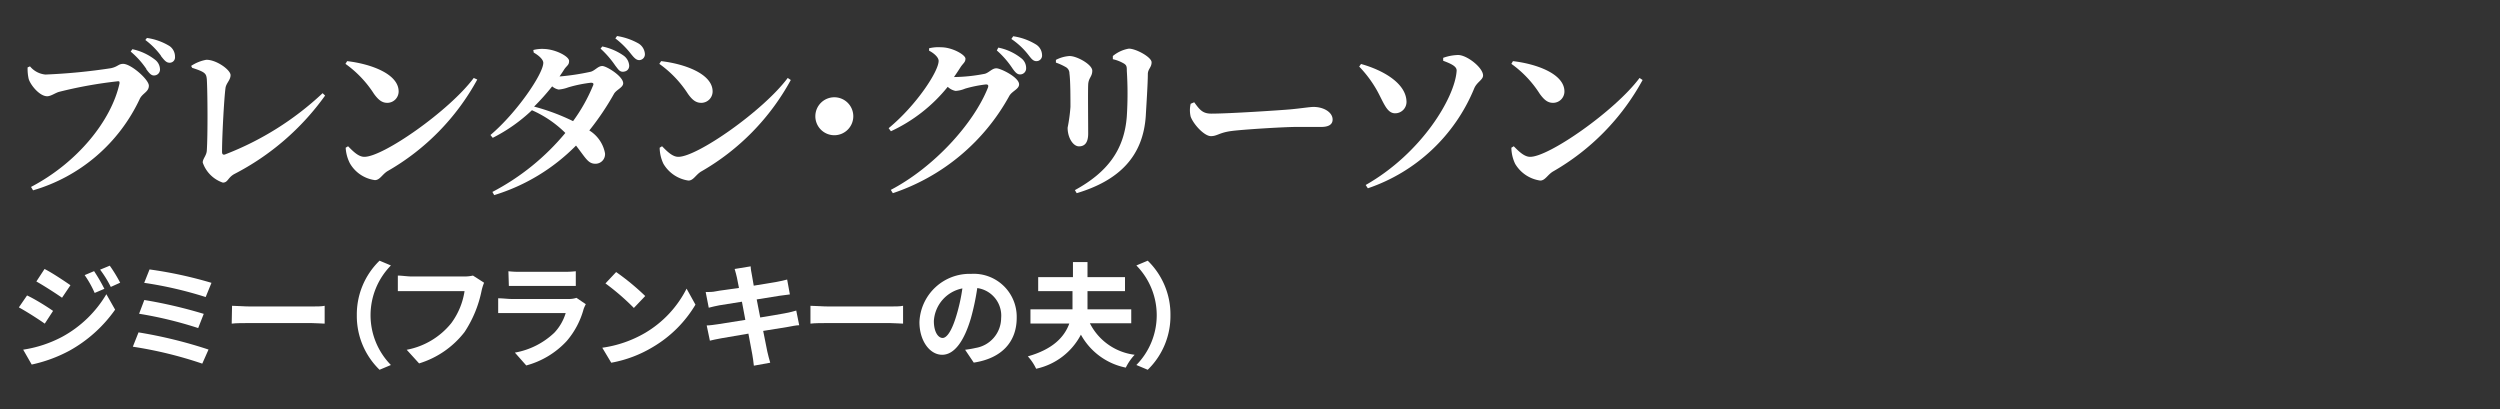 <svg xmlns="http://www.w3.org/2000/svg" viewBox="0 0 220 36"><rect x="0" y="0" width="220" height="36" fill="#333333" stroke="none"/><defs><style>.cls-1{fill:#fff;}.cls-2{fill:none;}</style></defs><g id="レイヤー_2" data-name="レイヤー 2"><g id="design"><path class="cls-1" d="M4,6.56A51.7,51.7,0,0,0,9.77,6c.62-.14.65-.38,1.07-.38.69,0,2.26,1.38,2.26,1.92s-.55.66-.79,1.14a15,15,0,0,1-9.4,8.07l-.18-.3c4.09-2.14,7.07-5.83,7.79-9.12,0-.13,0-.18-.13-.18a38,38,0,0,0-5.18.93c-.34.09-.72.39-1.06.39-.67,0-1.48-1-1.63-1.54a4.07,4.07,0,0,1-.09-1l.21-.09A2,2,0,0,0,4,6.56Zm8.88-.49A7.3,7.3,0,0,0,11.5,4.54l.15-.21a4.88,4.88,0,0,1,2,.93,1.1,1.1,0,0,1,.43.84.52.52,0,0,1-.55.54C13.3,6.64,13.12,6.43,12.86,6.07Zm1.29-1.16a6.6,6.6,0,0,0-1.38-1.39l.14-.18a5.23,5.23,0,0,1,2,.72A1.13,1.13,0,0,1,15.4,5a.47.47,0,0,1-.5.52C14.62,5.51,14.45,5.29,14.15,4.91Z"/><path class="cls-1" d="M16.82,5.8a3.54,3.54,0,0,1,1.34-.54c.91,0,2.13.9,2.13,1.35s-.41.72-.45,1.17c-.11.79-.3,4.12-.3,5.58,0,.19.07.28.24.24a26.38,26.38,0,0,0,8.61-5.4l.22.21a22.5,22.5,0,0,1-8,6.91c-.57.32-.55.75-1,.75a2.83,2.83,0,0,1-1.77-1.77c0-.34.34-.61.36-1.06.09-1.31.07-5.15,0-6.27-.05-.5-.14-.63-1.29-1Z"/><path class="cls-1" d="M30.55,5.38c2.07.24,4.53,1.12,4.53,2.67a1,1,0,0,1-1,1c-.47,0-.79-.27-1.17-.79a9.57,9.57,0,0,0-2.51-2.64ZM41.69,6.86,42,7a20.69,20.69,0,0,1-7.9,8.06c-.48.3-.67.79-1.11.79a3,3,0,0,1-2.2-1.48A3.41,3.41,0,0,1,30.42,13l.21-.13c.36.36.88.93,1.42.93C33.67,13.84,39.53,9.76,41.69,6.86Z"/><path class="cls-1" d="M46.93,4.4a3.19,3.19,0,0,1,1-.09c1,.05,2.15.66,2.15,1.05s-.2.39-.45.78c-.12.2-.26.39-.39.59A21,21,0,0,0,52,6.31c.38-.12.63-.5,1-.5s1.84.9,1.84,1.52c0,.37-.61.57-.81.93a23.82,23.82,0,0,1-2.17,3.22,3,3,0,0,1,1.38,2,.84.84,0,0,1-.84.93c-.65,0-.84-.48-1.71-1.6a17.17,17.17,0,0,1-7.2,4.36l-.16-.28a20.88,20.88,0,0,0,6.42-5.19,9.71,9.71,0,0,0-2.94-2,14.57,14.57,0,0,1-3.45,2.43l-.2-.25c2.31-1.95,4.65-5.39,4.65-6.35,0-.28-.36-.63-.84-.9ZM52,7.28a11.64,11.64,0,0,0-2,.41,3.14,3.14,0,0,1-.84.19,1.23,1.23,0,0,1-.57-.28A20.24,20.24,0,0,1,47,9.38a18.69,18.69,0,0,1,3.43,1.28,14.82,14.82,0,0,0,1.74-3.09C52.28,7.36,52.21,7.28,52,7.28Zm1-3.19a5,5,0,0,1,1.9.82,1.18,1.18,0,0,1,.47.87c0,.29-.18.5-.51.53s-.45-.2-.71-.53a8.46,8.46,0,0,0-1.3-1.5Zm1.3-.92a5.63,5.63,0,0,1,1.88.65,1.17,1.17,0,0,1,.57.91.51.51,0,0,1-.5.56c-.28,0-.48-.24-.76-.59a7.43,7.43,0,0,0-1.34-1.32Z"/><path class="cls-1" d="M58.18,5.38c2.07.24,4.53,1.12,4.53,2.67a1,1,0,0,1-1,1c-.48,0-.8-.27-1.17-.79a9.63,9.63,0,0,0-2.52-2.64ZM69.32,6.86l.27.18a20.69,20.69,0,0,1-7.9,8.06c-.48.3-.67.79-1.11.79a3.06,3.06,0,0,1-2.2-1.48A3.41,3.41,0,0,1,58.05,13l.21-.13c.36.36.88.93,1.42.93C61.3,13.84,67.16,9.76,69.32,6.86Z"/><path class="cls-1" d="M73.42,11.9a1.67,1.67,0,1,1,1.67-1.66A1.67,1.67,0,0,1,73.42,11.9Z"/><path class="cls-1" d="M86.68,6.49c.38-.12.63-.48,1-.48s2,.79,2,1.41c0,.42-.58.57-.85,1A18.3,18.3,0,0,1,78.57,17l-.18-.29c3.81-2,7.29-5.83,8.55-9,.07-.21,0-.28-.18-.28a11,11,0,0,0-1.83.37,2.55,2.55,0,0,1-.84.2,1.38,1.38,0,0,1-.69-.36,13.92,13.92,0,0,1-5,3.91l-.2-.27c2.43-2,4.4-5,4.4-5.92,0-.29-.36-.65-.84-.9l0-.21a3.42,3.42,0,0,1,1.05-.09c1,0,2.15.67,2.15,1s-.2.39-.45.78-.36.55-.56.84A14.79,14.79,0,0,0,86.68,6.49Zm1.17-2.3a4.7,4.7,0,0,1,2,.92A1.08,1.08,0,0,1,90.3,6a.53.53,0,0,1-.54.55c-.26,0-.44-.21-.69-.57a7.77,7.77,0,0,0-1.35-1.54Zm1.31-1a5.28,5.28,0,0,1,2,.72,1.12,1.12,0,0,1,.54.93.49.49,0,0,1-.5.54c-.3,0-.46-.24-.75-.61A6.4,6.4,0,0,0,89,3.43Z"/><path class="cls-1" d="M92.92,5.51V5.27a3,3,0,0,1,1.2-.34c.66,0,2,.75,2,1.29s-.33.61-.36,1.23,0,3.28,0,4.3c0,.8-.3,1.13-.81,1.13s-1-.75-1-1.64A14.21,14.21,0,0,0,94.2,9.4c0-.74,0-2.33-.09-2.94a.62.62,0,0,0-.33-.56A5,5,0,0,0,92.92,5.51ZM94.75,17l-.16-.27c2.85-1.56,4.35-3.53,4.57-6.5a31.7,31.7,0,0,0,0-4c0-.35,0-.51-.33-.68a3.32,3.32,0,0,0-.9-.34V4.93a3,3,0,0,1,1.41-.65c.63,0,2,.75,2,1.2s-.3.56-.33,1c0,.87-.13,2.79-.18,3.7C100.6,13.78,98.46,15.89,94.75,17Z"/><path class="cls-1" d="M105.09,9c.45.6.7,1,1.5,1,1.6,0,6.13-.3,7-.38s1.68-.21,2-.21c.9,0,1.68.47,1.68,1.11,0,.44-.36.65-1,.65s-1.13,0-2.18,0-4.5.21-5.65.35-1.31.46-1.88.46-1.51-1-1.78-1.71a2.44,2.44,0,0,1,0-1.14Z"/><path class="cls-1" d="M119.61,5.86l.16-.23c2,.56,3.93,1.71,4,3.26a1,1,0,0,1-1,1.08c-.73,0-1-.93-1.59-2A10.31,10.31,0,0,0,119.61,5.86Zm.76,10.71-.19-.29c4.93-2.8,7.83-7.68,8-10,.05-.35-.24-.59-1.18-.93l0-.26a4.17,4.17,0,0,1,1.31-.25c.79,0,2.2,1.12,2.2,1.8,0,.39-.54.57-.78,1.14A15.49,15.49,0,0,1,120.37,16.57Z"/><path class="cls-1" d="M133.14,5.38c2.07.24,4.53,1.12,4.53,2.67a1,1,0,0,1-1,1c-.48,0-.79-.27-1.17-.79A9.48,9.48,0,0,0,133,5.62Zm11.14,1.48.27.18a20.69,20.69,0,0,1-7.9,8.06c-.48.3-.68.79-1.11.79a3.06,3.06,0,0,1-2.21-1.48A3.41,3.41,0,0,1,133,13l.21-.13c.36.36.89.93,1.43.93C136.26,13.84,142.12,9.76,144.28,6.86Z"/><path class="cls-1" d="M4.67,27.36l-.73,1.12c-.57-.4-1.61-1.07-2.28-1.43L2.38,26C3.06,26.31,4.16,27,4.67,27.36Zm.8,2.28a10.12,10.12,0,0,0,3.89-3.75l.77,1.36a12.06,12.06,0,0,1-4,3.6,12.58,12.58,0,0,1-3.34,1.23l-.75-1.31A10.72,10.72,0,0,0,5.47,29.64ZM6.2,25.1l-.74,1.1c-.56-.39-1.6-1.06-2.26-1.43l.72-1.1C4.58,24,5.68,24.74,6.2,25.1Zm3,.31-.87.37a9,9,0,0,0-.88-1.57l.83-.35A15.05,15.05,0,0,1,9.18,25.41Zm1.39-.54-.84.38a9.61,9.61,0,0,0-.94-1.52l.85-.35A12.78,12.78,0,0,1,10.57,24.87Z"/><path class="cls-1" d="M18.35,30.76,17.8,32a35.68,35.68,0,0,0-6.11-1.49l.5-1.26A40.25,40.25,0,0,1,18.35,30.76Zm-.42-3.14-.49,1.25a34.77,34.77,0,0,0-5.2-1.26l.46-1.21A41.22,41.22,0,0,1,17.93,27.62Zm.68-2.73-.51,1.25a34.31,34.31,0,0,0-5.41-1.25l.47-1.18A36.52,36.52,0,0,1,18.61,24.89Z"/><path class="cls-1" d="M20.42,26.91c.36,0,1.09.06,1.61.06H27.4c.46,0,.91,0,1.17-.06v1.57c-.24,0-.75-.05-1.17-.05H22c-.57,0-1.24,0-1.61.05Z"/><path class="cls-1" d="M31.4,27.74a6.59,6.59,0,0,1,2-4.8l1,.42a6.25,6.25,0,0,0,0,8.76l-1,.42A6.59,6.59,0,0,1,31.4,27.74Z"/><path class="cls-1" d="M42.6,24.88a4.07,4.07,0,0,0-.22.7,10.28,10.28,0,0,1-1.5,3.64,8,8,0,0,1-4,2.76l-1.09-1.2a6.6,6.6,0,0,0,3.92-2.34,6.33,6.33,0,0,0,1.17-2.82H36.2c-.45,0-.93,0-1.19,0V24.25c.3,0,.87.08,1.2.08h4.62a3.35,3.35,0,0,0,.79-.08Z"/><path class="cls-1" d="M51.55,26.77a3.7,3.7,0,0,0-.19.42A7.19,7.19,0,0,1,49.88,30a7.49,7.49,0,0,1-3.57,2.16l-1-1.13a6.74,6.74,0,0,0,3.47-1.75,4.34,4.34,0,0,0,1-1.73H45c-.24,0-.74,0-1.16,0v-1.3c.42,0,.85.06,1.16.06h5a2.11,2.11,0,0,0,.73-.1Zm-6.81-2.9a8.43,8.43,0,0,0,1,.05h3.85a9.43,9.43,0,0,0,1.08-.05v1.29c-.27,0-.74,0-1.1,0H45.78c-.32,0-.75,0-1,0Z"/><path class="cls-1" d="M56.78,29.29a9.48,9.48,0,0,0,3.64-3.89l.78,1.41a10.63,10.63,0,0,1-3.7,3.7,10.83,10.83,0,0,1-3.71,1.41L53,30.6A10.31,10.31,0,0,0,56.78,29.29Zm0-3.24-1,1.05a20.79,20.79,0,0,0-2.5-2.16l.94-1A21,21,0,0,1,56.78,26.05Z"/><path class="cls-1" d="M70.33,28.62c-.26,0-.67.09-1,.15l-2.17.35c.16.82.3,1.49.36,1.8s.17.66.26,1l-1.44.26c-.05-.38-.08-.72-.14-1s-.18-1-.34-1.82l-2.39.41c-.43.08-.77.15-1,.21l-.28-1.34c.27,0,.72-.07,1-.11l2.4-.38-.3-1.6-2,.32c-.35.07-.62.13-.92.21l-.27-1.38c.32,0,.62,0,.93-.07s1.12-.15,2-.29c-.08-.42-.15-.75-.18-.91s-.13-.52-.2-.76l1.41-.23c0,.2.06.54.11.78s.08.47.16.92l2-.33c.32-.06.7-.14.94-.21l.24,1.31-.92.12-2,.32.31,1.59c.9-.15,1.72-.28,2.17-.37s.76-.16,1-.24Z"/><path class="cls-1" d="M71.32,26.91c.36,0,1.09.06,1.61.06H78.3c.46,0,.91,0,1.17-.06v1.57c-.24,0-.75-.05-1.17-.05H72.93c-.57,0-1.24,0-1.61.05Z"/><path class="cls-1" d="M84.93,30.78c.38-.05.66-.1.92-.16A2.68,2.68,0,0,0,88.1,28,2.45,2.45,0,0,0,86,25.35,21.52,21.52,0,0,1,85.44,28c-.59,2-1.45,3.22-2.53,3.22s-2-1.21-2-2.88a4.42,4.42,0,0,1,4.56-4.24,3.78,3.78,0,0,1,4,3.87c0,2.08-1.28,3.56-3.78,3.94Zm-.77-3a15.9,15.9,0,0,0,.53-2.4,3.11,3.11,0,0,0-2.51,2.87c0,1,.4,1.49.77,1.49S83.76,29.12,84.16,27.78Z"/><path class="cls-1" d="M95.91,28.45a5.12,5.12,0,0,0,3.94,2.77,4.65,4.65,0,0,0-.78,1.13,5.81,5.81,0,0,1-3.95-2.9,5.82,5.82,0,0,1-3.94,3,4.33,4.33,0,0,0-.73-1.09c2.22-.63,3.22-1.71,3.65-2.89H90.68V27.22h3.7c0-.31,0-.61,0-.91v-.69H91.36V24.39h3.06V23.06H95.7v1.33H99v1.23H95.7v.69c0,.3,0,.6,0,.91h3.85v1.23Z"/><path class="cls-1" d="M103,27.74a6.59,6.59,0,0,1-2,4.8l-1-.42a6.25,6.25,0,0,0,0-8.76l1-.42A6.59,6.59,0,0,1,103,27.74Z"/><rect class="cls-2" width="220" height="36"/></g></g></svg>